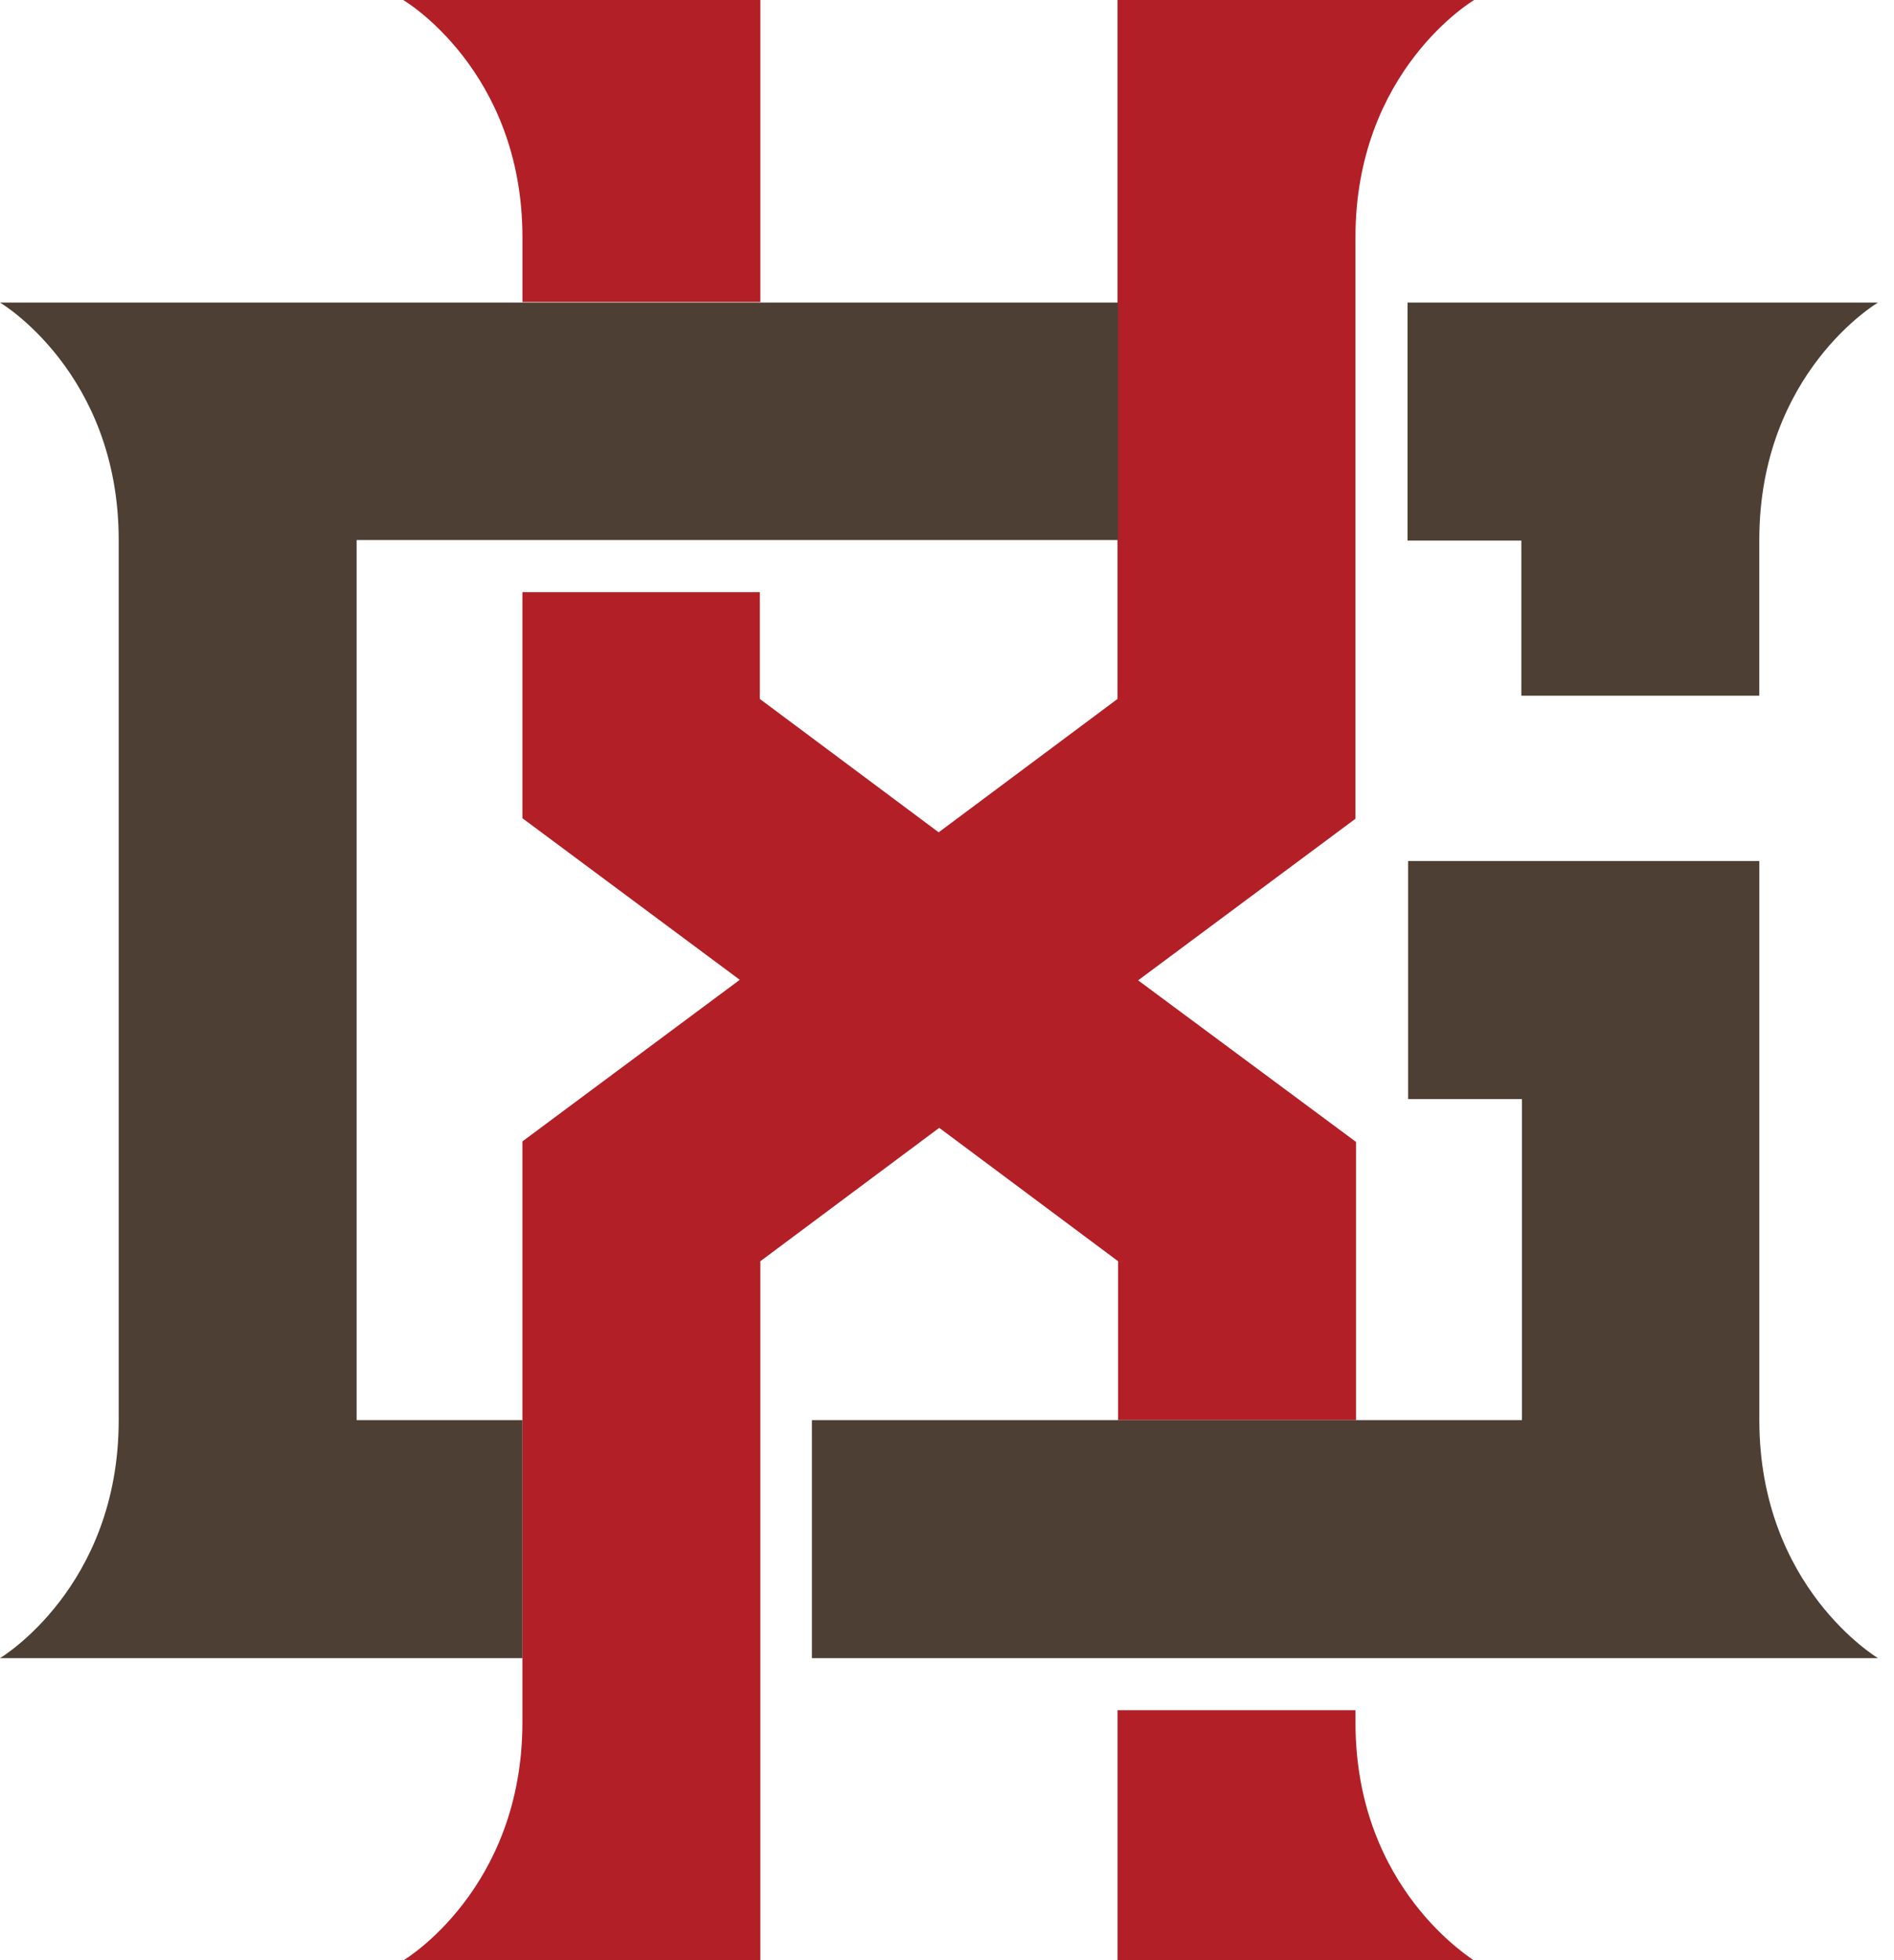 <svg width="58" height="60" viewBox="0 0 58 60" fill="none" xmlns="http://www.w3.org/2000/svg">
<g clip-path="url(#clip0_8192_42259)">
<path d="M34.239 43.469H41.525V34.954L34.853 30.008L41.508 25.062V7.27C41.508 2.141 45.143 6.10352e-05 45.143 6.10352e-05H34.222V21.394L28.745 25.477L23.268 21.394V18.125H15.998V25.046L22.654 29.992L15.998 34.938V52.714C15.998 57.842 12.363 60 12.363 60H23.284V38.606L28.762 34.523L34.239 38.606V43.469Z" fill="#B21F27"/>
<path d="M15.999 7.27V9.245H23.285V6.10352e-05H12.348C12.348 6.10352e-05 15.999 2.141 15.999 7.27Z" fill="#B21F27"/>
<path d="M41.509 52.73V52.349H34.223V60.017H45.144C45.16 60 41.509 57.859 41.509 52.73Z" fill="#B21F27"/>
<path d="M53.876 43.469V26.357H43.12V33.643H46.606V43.469H24.863V50.755H57.511C57.511 50.755 53.876 48.597 53.876 43.469Z" fill="#4D3F33"/>
<path d="M10.921 16.531H34.241V9.261H0C0 9.261 3.635 11.403 3.635 16.531V43.469C3.635 48.598 0 50.755 0 50.755H16V43.469H10.921V16.531Z" fill="#4D3F33"/>
<path d="M46.589 21.295H53.875V16.531C53.875 11.403 57.51 9.261 57.51 9.261H43.103V16.548H46.589V21.295Z" fill="#4D3F33"/>
</g>
<defs>
<clipPath id="clip0_8192_42259">
<rect width="57.51" height="60" fill="white"/>
</clipPath>
</defs>
</svg>
